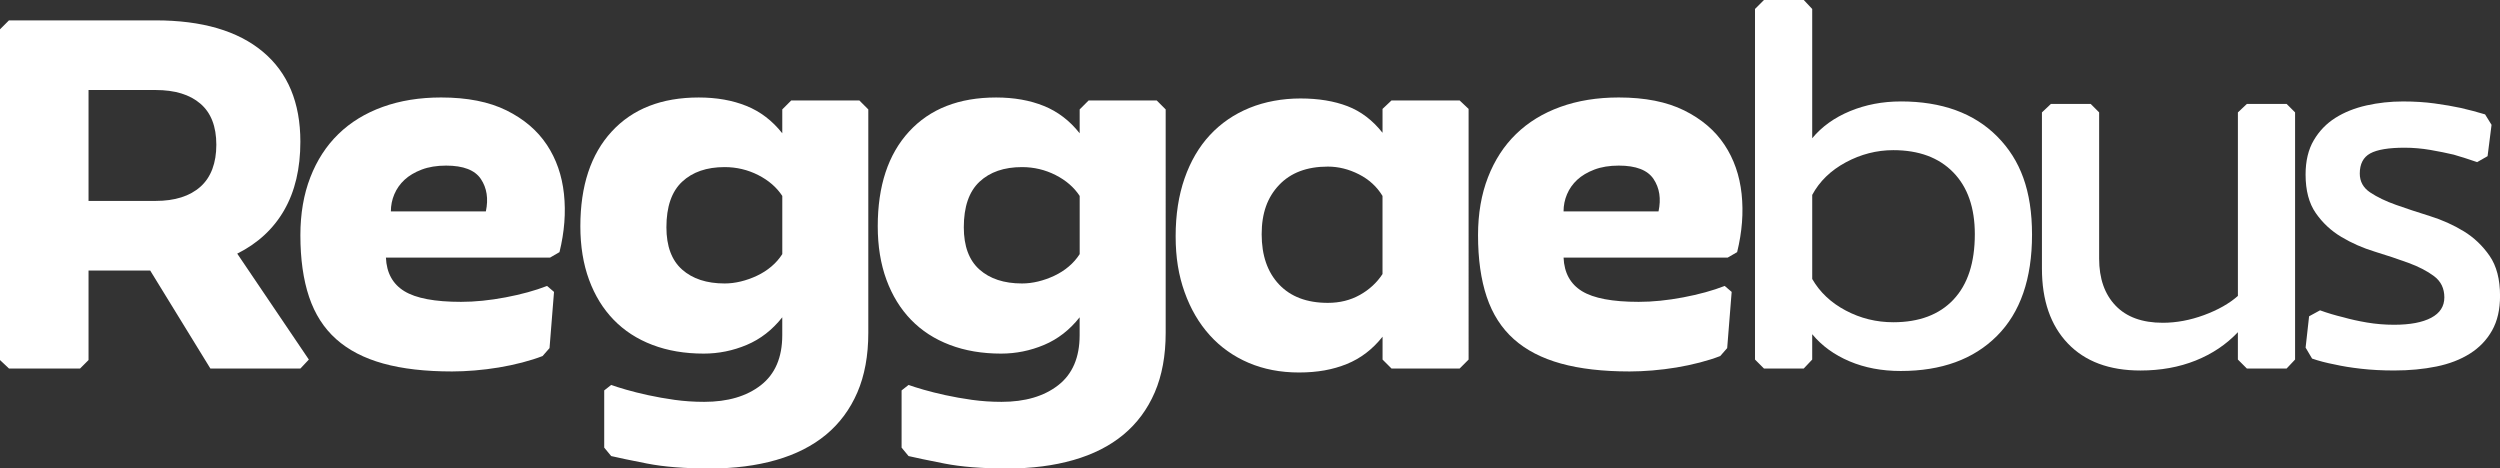 <?xml version="1.0" encoding="UTF-8"?>
<svg xmlns="http://www.w3.org/2000/svg" id="Calque_1" viewBox="0 0 1333.93 249.96">
  <rect x="0" y="0" width="1333.93" height="249.96" fill="#333333" stroke="none"/>
  <defs>
    <style>.cls-1{fill:#fff;}</style>
  </defs>
  <path class="cls-1" d="m151.65,112.11c5.75-9.99,8.62-22.16,8.62-36.49,0-20.87-6.68-36.89-20.03-48.03-13.36-11.15-32.42-16.72-57.18-16.72H4.78L0,15.65v176.46l4.78,4.51h37.95l4.51-4.51v-47.76h32.9l32.11,52.28h48.03l4.51-4.78-38.21-56.52c10.97-5.48,19.33-13.22,25.08-23.22Zm-44.71-12.47c-5.67,5.04-13.63,7.56-23.88,7.56h-35.82v-59.17h35.82c10.26,0,18.22,2.43,23.88,7.3,5.66,4.87,8.49,12.16,8.49,21.89s-2.83,17.38-8.49,22.42Z"></path>
  <path class="cls-1" d="m291.75,77.22c-5.04-7.6-12.21-13.71-21.49-18.31-9.29-4.6-20.92-6.9-34.89-6.9-11.5,0-21.89,1.68-31.18,5.04-9.29,3.36-17.16,8.18-23.61,14.46-6.46,6.28-11.46,13.98-14.99,23.09-3.54,9.11-5.31,19.42-5.31,30.91,0,12.74,1.55,23.71,4.64,32.9,3.09,9.2,7.92,16.72,14.46,22.55,6.54,5.84,14.9,10.18,25.08,13,10.17,2.83,22.42,4.24,36.75,4.24,3.72,0,7.74-.18,12.07-.53,4.33-.36,8.62-.89,12.87-1.59,4.24-.71,8.4-1.59,12.47-2.65,4.07-1.06,7.69-2.21,10.88-3.45l3.72-4.24,2.39-29.99-3.71-3.18c-6.37,2.48-13.76,4.51-22.16,6.1-8.4,1.59-16.32,2.39-23.75,2.39-13.97,0-24.06-1.9-30.25-5.7-6.2-3.8-9.47-9.77-9.82-17.91h87.57l5.04-2.92c2.65-10.79,3.45-21.13,2.39-31.04-1.06-9.91-4.11-18.66-9.16-26.27Zm-32.51,35.56h-50.68c0-3.18.62-6.24,1.86-9.16,1.24-2.92,3.05-5.48,5.44-7.7,2.39-2.21,5.44-4.02,9.16-5.44,3.71-1.41,8.05-2.12,13-2.12,9.2,0,15.39,2.39,18.58,7.17,3.18,4.78,4.07,10.53,2.65,17.25Z"></path>
  <path class="cls-1" d="m422.18,53.6l-4.78,4.78v12.74c-5.31-6.72-11.67-11.59-19.11-14.59-7.43-3.01-15.92-4.51-25.47-4.51-19.81,0-35.29,6.06-46.44,18.18-11.15,12.12-16.72,28.97-16.72,50.55,0,10.61,1.55,20.12,4.64,28.53,3.09,8.4,7.47,15.52,13.14,21.36,5.66,5.84,12.56,10.31,20.7,13.4,8.13,3.1,17.25,4.64,27.33,4.64,7.96,0,15.61-1.55,22.95-4.64,7.34-3.09,13.66-8,18.97-14.73v9.55c0,11.86-3.81,20.74-11.41,26.67-7.61,5.93-17.69,8.89-30.25,8.89-5.48,0-10.75-.36-15.79-1.06-5.04-.71-9.78-1.55-14.2-2.52-4.42-.97-8.32-1.95-11.67-2.92-3.36-.97-6.02-1.82-7.96-2.52l-3.72,2.92v30.52l3.72,4.51c3.71.88,10.08,2.21,19.1,3.98,9.02,1.77,20.17,2.65,33.44,2.65s24.9-1.5,35.42-4.51c10.52-3.01,19.41-7.52,26.67-13.53,7.25-6.01,12.82-13.53,16.72-22.55,3.89-9.02,5.84-19.63,5.84-31.84V58.38l-4.78-4.78h-36.35Zm-4.78,82c-1.59,2.48-3.54,4.69-5.84,6.63-2.3,1.95-4.87,3.58-7.69,4.91-2.83,1.33-5.71,2.35-8.62,3.05-2.92.71-5.8,1.06-8.62,1.06-9.55,0-17.12-2.48-22.69-7.43-5.57-4.95-8.36-12.47-8.36-22.55,0-10.97,2.79-19.06,8.36-24.28,5.57-5.22,13.13-7.83,22.69-7.83,6.37,0,12.34,1.42,17.91,4.24,5.57,2.83,9.86,6.55,12.87,11.15v31.05Z"></path>
  <path class="cls-1" d="m580.86,53.6l-4.78,4.78v12.74c-5.31-6.72-11.67-11.59-19.11-14.59-7.43-3.01-15.92-4.51-25.47-4.51-19.81,0-35.29,6.06-46.44,18.18-11.15,12.12-16.72,28.97-16.72,50.55,0,10.61,1.55,20.12,4.64,28.53,3.09,8.4,7.47,15.52,13.13,21.36,5.66,5.84,12.56,10.31,20.7,13.4,8.13,3.1,17.25,4.64,27.33,4.64,7.96,0,15.61-1.55,22.95-4.64,7.34-3.09,13.66-8,18.97-14.73v9.55c0,11.86-3.81,20.74-11.41,26.67-7.61,5.93-17.69,8.89-30.25,8.89-5.48,0-10.75-.36-15.79-1.06-5.04-.71-9.78-1.55-14.2-2.52-4.42-.97-8.32-1.95-11.67-2.92-3.36-.97-6.02-1.82-7.96-2.52l-3.72,2.92v30.52l3.72,4.51c3.71.88,10.08,2.21,19.1,3.98,9.02,1.77,20.17,2.65,33.44,2.65s24.9-1.5,35.42-4.51c10.52-3.01,19.41-7.52,26.67-13.53,7.25-6.01,12.82-13.53,16.72-22.55,3.89-9.02,5.84-19.63,5.84-31.84V58.38l-4.78-4.78h-36.35Zm-4.78,82c-1.59,2.48-3.54,4.69-5.84,6.63-2.3,1.95-4.87,3.58-7.69,4.91-2.83,1.33-5.71,2.35-8.62,3.05-2.92.71-5.8,1.06-8.62,1.06-9.55,0-17.12-2.48-22.69-7.43-5.57-4.95-8.36-12.47-8.36-22.55,0-10.97,2.79-19.06,8.36-24.28,5.57-5.22,13.13-7.83,22.69-7.83,6.37,0,12.34,1.42,17.91,4.24,5.57,2.83,9.86,6.55,12.87,11.15v31.05Z"></path>
  <path class="cls-1" d="m742.46,53.6l-4.78,4.51v12.74c-5.31-6.72-11.55-11.45-18.71-14.2-7.16-2.74-15.52-4.11-25.07-4.11s-18.97,1.68-27.2,5.04c-8.23,3.36-15.26,8.19-21.1,14.46-5.84,6.28-10.35,13.98-13.53,23.09-3.18,9.11-4.78,19.42-4.78,30.91s1.59,20.92,4.78,29.85c3.18,8.93,7.65,16.58,13.4,22.95,5.74,6.37,12.65,11.28,20.7,14.73,8.05,3.45,17.02,5.18,26.93,5.18s18.05-1.51,25.48-4.51c7.43-3.01,13.8-7.87,19.11-14.59v12.21l4.78,4.78h36.35l4.78-4.78V58.11l-4.78-4.51h-36.35Zm-4.78,92.61c-3.01,4.6-7.03,8.32-12.08,11.15-5.04,2.83-10.75,4.24-17.11,4.24-11.15,0-19.82-3.27-26.01-9.82-6.19-6.54-9.29-15.48-9.29-26.8s3.09-19.72,9.29-26.27c6.19-6.54,14.86-9.82,26.01-9.82,5.66,0,11.18,1.37,16.58,4.11,5.39,2.74,9.59,6.59,12.6,11.54v41.66Z"></path>
  <path class="cls-1" d="m920.11,77.22c-5.04-7.6-12.21-13.71-21.49-18.31-9.29-4.6-20.92-6.9-34.89-6.9-11.5,0-21.89,1.68-31.18,5.04-9.29,3.36-17.16,8.18-23.61,14.46-6.46,6.28-11.46,13.98-14.99,23.09-3.54,9.11-5.31,19.42-5.31,30.91,0,12.74,1.55,23.71,4.64,32.9,3.09,9.2,7.92,16.72,14.46,22.55,6.54,5.84,14.9,10.18,25.08,13,10.17,2.83,22.42,4.24,36.75,4.24,3.72,0,7.74-.18,12.07-.53,4.33-.36,8.62-.89,12.87-1.59,4.24-.71,8.4-1.59,12.47-2.65,4.07-1.06,7.69-2.21,10.88-3.45l3.72-4.24,2.39-29.99-3.71-3.18c-6.37,2.48-13.76,4.51-22.16,6.1-8.4,1.59-16.32,2.39-23.75,2.39-13.97,0-24.06-1.9-30.25-5.7-6.2-3.8-9.47-9.77-9.82-17.91h87.57l5.04-2.92c2.65-10.79,3.45-21.13,2.39-31.04-1.06-9.91-4.11-18.66-9.16-26.27Zm-35.16,35.56h-50.68c0-3.18.62-6.24,1.86-9.16,1.24-2.92,3.05-5.48,5.44-7.7,2.39-2.21,5.44-4.02,9.16-5.44,3.71-1.41,8.05-2.12,13-2.12,9.2,0,15.39,2.39,18.57,7.17,3.19,4.78,4.07,10.53,2.65,17.25Z"></path>
  <path class="cls-1" d="m1014.18,54.13c-9.73,0-18.75,1.73-27.07,5.17-8.32,3.45-15.04,8.27-20.17,14.46V4.78l-4.51-4.78h-21.23l-4.78,4.78v187.07l4.78,4.78h21.23l4.51-4.78v-13.53c5.13,6.2,11.76,11.01,19.9,14.46,8.13,3.45,17.25,5.17,27.33,5.17,21.76,0,38.88-6.23,51.35-18.71,12.47-12.47,18.71-30.47,18.71-54s-6.2-39.94-18.57-52.41c-12.38-12.47-29.55-18.71-51.48-18.71Zm28.13,105.74c-7.61,8.05-18.31,12.07-32.11,12.07-9.02,0-17.47-2.08-25.34-6.24-7.87-4.15-13.84-9.77-17.91-16.85v-44.85c3.89-7.25,9.86-13.04,17.91-17.38,8.05-4.33,16.49-6.5,25.34-6.5,13.62,0,24.28,3.94,31.97,11.81,7.7,7.87,11.54,18.89,11.54,33.04,0,15.22-3.81,26.85-11.41,34.89Z"></path>
  <path class="cls-1" d="m1198.86,55.46l-4.78,4.51v97.92c-4.6,4.07-10.61,7.47-18.04,10.22-7.43,2.74-14.77,4.11-22.03,4.11-10.97,0-19.37-3.05-25.21-9.16-5.84-6.1-8.76-14.46-8.76-25.07V59.97l-4.51-4.51h-21.23l-4.78,4.51v83.32c0,16.98,4.6,30.3,13.8,39.94,9.2,9.64,22.11,14.46,38.74,14.46,10.79,0,20.61-1.77,29.46-5.31,8.84-3.54,16.36-8.58,22.55-15.13v14.59l4.78,4.78h21.23l4.51-4.78V59.97l-4.51-4.51h-21.23Z"></path>
  <path class="cls-1" d="m1314.56,123.39c-5.49-3.36-11.5-6.06-18.04-8.1-6.55-2.03-12.56-4.02-18.04-5.97-5.49-1.94-10.08-4.15-13.8-6.63-3.72-2.47-5.57-5.84-5.57-10.08,0-5.13,1.86-8.71,5.57-10.75,3.72-2.03,9.82-3.05,18.31-3.05,4.6,0,9.19.4,13.8,1.19,4.6.8,8.76,1.64,12.47,2.52,4.25,1.24,8.4,2.57,12.47,3.98l5.57-3.18,2.12-16.72-3.45-5.57c-4.07-1.24-8.4-2.39-13-3.45-4.07-.88-8.71-1.68-13.93-2.39-5.22-.71-10.84-1.06-16.85-1.06-6.72,0-13.23.71-19.5,2.12-6.28,1.42-11.81,3.63-16.58,6.63-4.78,3.01-8.62,6.99-11.54,11.94-2.92,4.95-4.38,11.06-4.38,18.31,0,8.49,1.81,15.35,5.44,20.56,3.63,5.22,8.18,9.47,13.67,12.74,5.48,3.28,11.41,5.88,17.78,7.83,6.37,1.95,12.34,3.94,17.91,5.97,5.57,2.04,10.17,4.42,13.8,7.17,3.63,2.74,5.44,6.5,5.44,11.28s-2.35,8.4-7.03,10.88c-4.69,2.48-11.28,3.72-19.77,3.72-4.95,0-9.78-.4-14.46-1.19-4.69-.8-8.89-1.73-12.6-2.79-4.42-1.06-8.58-2.3-12.47-3.72l-5.84,3.18-1.86,16.72,3.45,5.84c3.54,1.24,7.61,2.3,12.21,3.18,3.89.89,8.53,1.64,13.93,2.25,5.39.62,11.28.93,17.64.93,8.13,0,15.66-.71,22.56-2.12,6.9-1.41,12.87-3.71,17.91-6.9,5.04-3.18,8.98-7.3,11.81-12.34,2.83-5.04,4.24-11.18,4.24-18.44,0-8.84-1.85-15.96-5.57-21.36-3.72-5.39-8.32-9.77-13.8-13.13Z"></path>
</svg>
